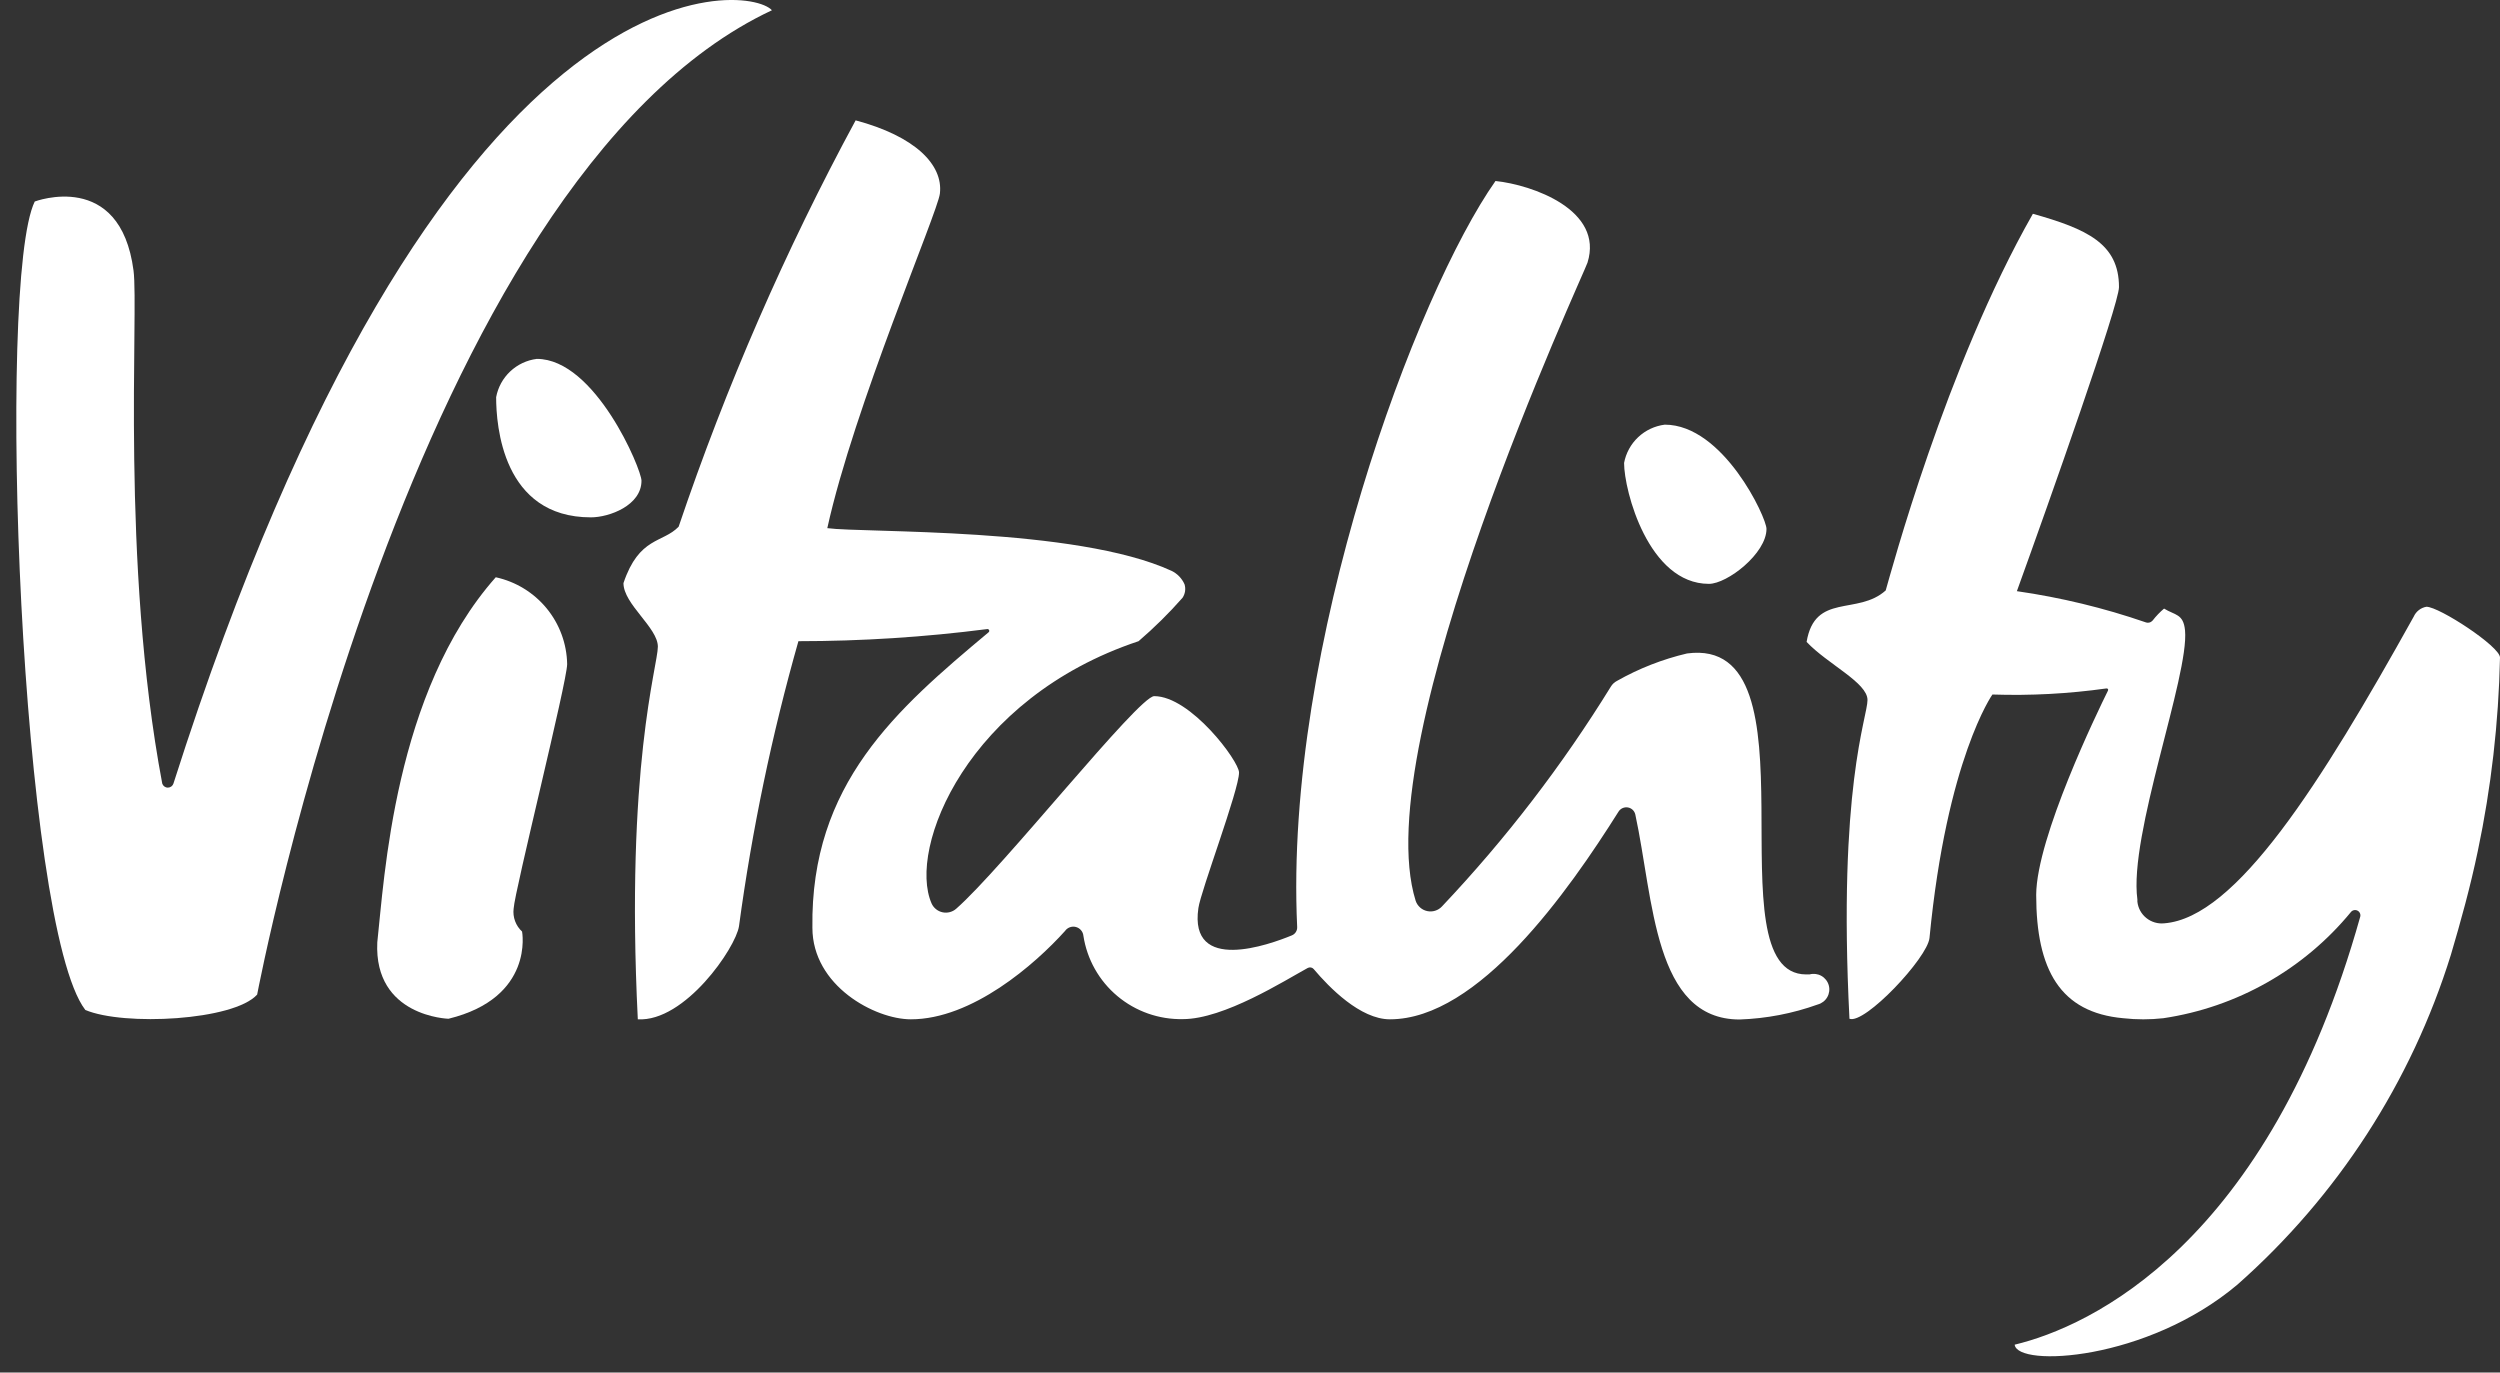 <?xml version="1.0" encoding="UTF-8"?> <svg xmlns="http://www.w3.org/2000/svg" width="153" height="84" viewBox="0 0 153 84" fill="none"><rect x="0" y="0" width="153" height="84" fill="#333333" stroke="none"/><g clip-path="url(#clip0_6041_477)"><path d="M34.71 40.642C34.688 39.396 34.245 38.194 33.453 37.23C32.66 36.265 31.564 35.595 30.341 35.328C24.115 42.347 23.518 53.816 23.09 57.673C22.877 62.225 27.448 62.348 27.448 62.348C32.717 61.059 31.951 57.011 31.951 57.011C31.76 56.836 31.613 56.617 31.523 56.373C31.433 56.129 31.402 55.868 31.434 55.61C31.49 54.556 34.71 41.708 34.71 40.642Z" fill="white"></path><path d="M104.585 35.732C105.711 35.732 108.109 33.871 108.109 32.368C108.109 31.673 105.463 25.989 101.883 25.989C101.272 26.067 100.702 26.335 100.255 26.756C99.808 27.178 99.506 27.729 99.394 28.332C99.394 30.036 100.892 35.732 104.585 35.732Z" fill="white"></path><path d="M36.163 31.662C37.288 31.662 39.259 30.933 39.259 29.42C39.259 28.724 36.433 21.964 32.852 21.964C32.242 22.041 31.672 22.31 31.224 22.732C30.777 23.153 30.476 23.704 30.364 24.307C30.364 26.034 30.758 31.662 36.163 31.662Z" fill="white"></path><path d="M47.242 0.628C45.767 -1.032 26.896 -3.151 10.615 47.952C10.592 48.025 10.546 48.088 10.485 48.133C10.423 48.178 10.348 48.203 10.272 48.203C10.195 48.203 10.121 48.178 10.059 48.133C9.997 48.088 9.952 48.025 9.929 47.952C7.373 34.386 8.499 19.06 8.172 16.56C7.361 10.348 2.126 12.333 2.126 12.333C-0.239 17.199 1.27 56.664 5.222 61.81C7.575 62.808 14.308 62.46 15.738 60.868C15.738 60.868 25.174 10.965 47.242 0.628Z" fill="white"></path><path d="M148.496 37.133C148.327 37.163 148.167 37.233 148.032 37.339C147.896 37.445 147.789 37.582 147.719 37.739C142.011 47.997 136.843 56.17 132.452 56.507C132.058 56.548 131.664 56.431 131.356 56.183C131.047 55.935 130.851 55.576 130.808 55.184V55.049C130.268 51.103 133.983 41.36 133.724 38.579C133.623 37.548 133.105 37.66 132.441 37.245C132.183 37.463 131.949 37.707 131.743 37.974C131.692 38.034 131.623 38.078 131.546 38.098C131.47 38.118 131.389 38.114 131.315 38.086C128.754 37.203 126.115 36.565 123.433 36.18C125.46 30.574 129.682 18.634 129.682 17.569C129.682 14.912 127.723 14.015 124.413 13.084C119.076 22.446 115.687 35.182 115.405 36.135C113.683 37.682 111.071 36.259 110.564 39.286C111.859 40.654 114.291 41.775 114.291 42.84C114.291 43.905 112.467 48.21 113.187 62.348C114.122 62.707 117.961 58.626 118.085 57.404C119.143 46.439 121.936 42.504 121.936 42.504C124.265 42.582 126.597 42.458 128.905 42.133C128.923 42.128 128.942 42.129 128.959 42.134C128.977 42.14 128.992 42.151 129.003 42.166C129.014 42.18 129.02 42.198 129.021 42.216C129.021 42.235 129.016 42.253 129.007 42.268C128.387 43.524 124.638 51.237 124.615 54.758C124.615 59.366 126.09 61.967 129.941 62.315C130.757 62.406 131.58 62.406 132.396 62.315C136.902 61.643 140.996 59.325 143.88 55.812C143.928 55.754 143.995 55.715 144.069 55.701C144.143 55.687 144.219 55.699 144.286 55.734C144.352 55.77 144.404 55.827 144.432 55.896C144.461 55.966 144.465 56.043 144.443 56.114C138.813 76.183 127.892 81.195 123.298 82.294C123.456 83.695 131.393 83.291 136.933 78.616C143.057 73.204 147.574 66.224 149.994 58.435C150.602 56.383 151.187 54.264 151.638 52.101C152.461 48.197 152.917 44.226 153 40.239C153 39.566 149.284 37.133 148.496 37.133Z" fill="white"></path><path d="M110.744 59.635H110.541C104.63 59.635 111.577 38.871 103.245 39.992C101.742 40.346 100.298 40.912 98.956 41.673C98.802 41.753 98.674 41.874 98.584 42.021C95.609 46.846 92.146 51.354 88.248 55.475C88.135 55.596 87.992 55.687 87.833 55.736C87.675 55.786 87.506 55.794 87.343 55.758C87.181 55.723 87.03 55.647 86.907 55.536C86.783 55.425 86.69 55.285 86.638 55.127C83.598 45.385 96.963 16.705 97.154 16.077C98.167 12.848 93.776 11.312 91.524 11.077C86.694 17.938 78.576 39.521 79.387 56.731C79.393 56.84 79.365 56.948 79.306 57.041C79.248 57.133 79.162 57.205 79.06 57.246C77.698 57.807 72.755 59.601 73.341 55.576C73.487 54.522 75.829 48.344 75.829 47.279C75.829 46.584 72.868 42.604 70.638 42.604C69.681 42.604 61.338 53.154 58.512 55.621C58.4 55.718 58.266 55.787 58.122 55.824C57.978 55.861 57.827 55.863 57.682 55.832C57.536 55.8 57.4 55.735 57.285 55.642C57.169 55.549 57.076 55.431 57.015 55.296C55.529 51.91 59.21 42.727 69.681 39.241C70.639 38.418 71.539 37.53 72.372 36.583C72.451 36.464 72.503 36.329 72.525 36.188C72.546 36.046 72.536 35.902 72.496 35.765C72.338 35.402 72.055 35.107 71.697 34.935C65.853 32.245 52.849 32.626 50.631 32.323C52.263 24.901 57.386 13.005 57.521 11.851C57.735 10.068 55.979 8.33 52.365 7.366C48.054 15.335 44.431 23.654 41.533 32.233C40.565 33.242 39.112 32.839 38.156 35.687C38.156 36.976 40.261 38.411 40.261 39.577C40.261 40.743 38.268 46.943 39.034 62.382C41.916 62.55 45.024 58.009 45.226 56.686C46.023 50.792 47.238 44.963 48.863 39.241C52.722 39.24 56.577 38.993 60.404 38.501C60.429 38.494 60.457 38.497 60.48 38.509C60.504 38.52 60.523 38.54 60.534 38.564C60.545 38.588 60.547 38.615 60.539 38.64C60.532 38.666 60.516 38.688 60.494 38.702C54.864 43.411 49.595 47.974 49.719 56.776C49.719 60.341 53.558 62.382 55.742 62.382C59.492 62.382 63.342 59.018 65.178 56.977C65.25 56.873 65.352 56.794 65.471 56.75C65.59 56.706 65.72 56.699 65.843 56.731C65.966 56.763 66.076 56.832 66.158 56.928C66.241 57.024 66.291 57.143 66.304 57.269C66.525 58.71 67.264 60.023 68.385 60.961C69.506 61.9 70.931 62.401 72.395 62.37C74.906 62.37 78.61 60.016 80.029 59.242C80.089 59.208 80.159 59.196 80.227 59.208C80.295 59.221 80.356 59.256 80.4 59.309C81.346 60.431 83.249 62.382 85.062 62.382C90.489 62.382 95.994 54.533 99.057 49.667C99.117 49.574 99.203 49.5 99.305 49.455C99.407 49.411 99.52 49.397 99.629 49.416C99.739 49.435 99.841 49.487 99.921 49.563C100.001 49.64 100.057 49.739 100.081 49.847C101.207 55.049 101.207 62.393 106.465 62.393C108.099 62.337 109.714 62.027 111.251 61.473C111.496 61.406 111.704 61.245 111.829 61.026C111.955 60.806 111.988 60.545 111.921 60.302C111.853 60.058 111.692 59.851 111.471 59.725C111.25 59.6 110.989 59.568 110.744 59.635Z" fill="white"></path></g><defs><clipPath id="clip0_6041_477"><rect width="153" height="84" fill="white"></rect></clipPath></defs></svg> 